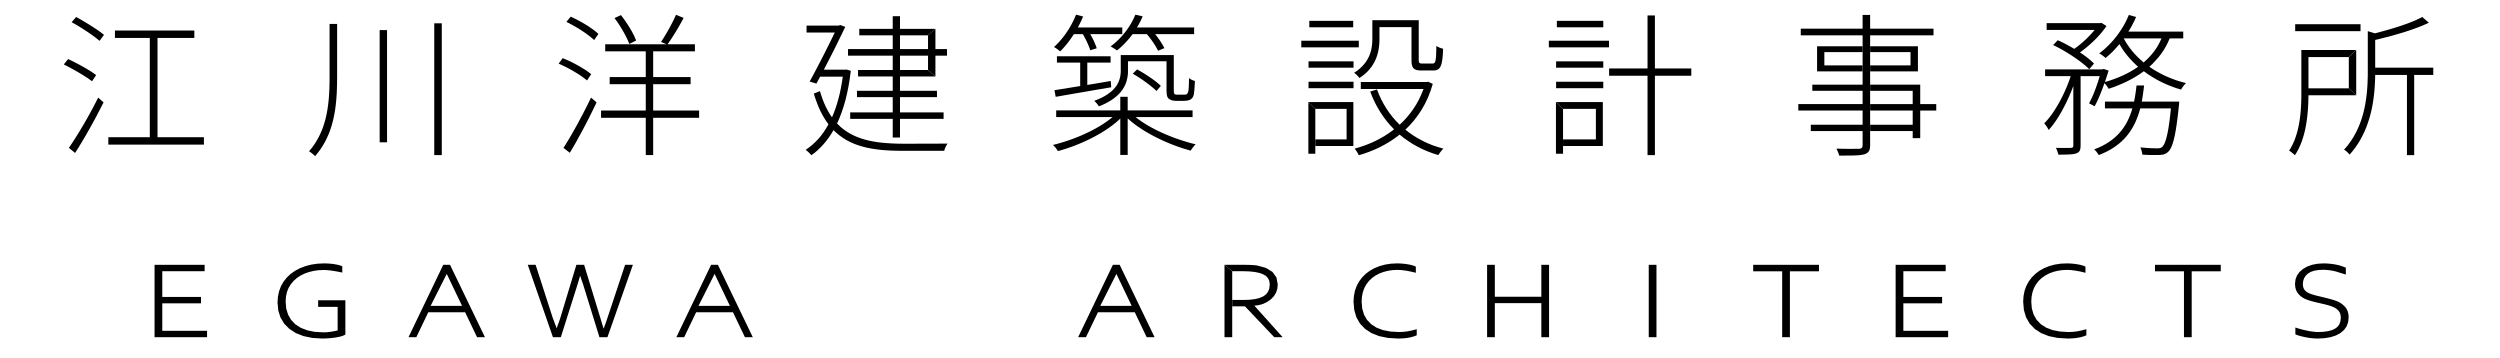 <?xml version="1.0" encoding="UTF-8"?>
<svg xmlns="http://www.w3.org/2000/svg" xmlns:xlink="http://www.w3.org/1999/xlink" width="300px" height="43px" viewBox="0 0 301 43" version="1.1">
  <g id="surface1">
    <path style=" stroke:none;fill-rule:nonzero;fill:rgb(0%,0%,0%);fill-opacity:1;" d="M 76.375 4.301 L 76.285 4.113 L 76.184 3.922 L 76.078 3.723 L 75.965 3.523 L 75.844 3.32 L 75.719 3.117 L 75.59 2.914 L 75.457 2.711 L 75.32 2.508 L 75.18 2.309 L 75.043 2.117 L 74.902 1.93 L 74.762 1.75 L 73.98 2.102 L 74.117 2.285 L 74.254 2.473 L 74.391 2.668 L 74.656 3.074 L 74.785 3.285 L 74.91 3.492 L 75.031 3.703 L 75.148 3.91 L 75.262 4.113 L 75.461 4.512 L 75.551 4.703 L 75.633 4.883 L 75.703 5.055 L 75.766 5.219 L 76.582 4.812 L 76.523 4.648 L 76.453 4.477 L 76.375 4.301 "></path>
    <path style=" stroke:none;fill-rule:nonzero;fill:rgb(0%,0%,0%);fill-opacity:1;" d="M 70.688 4.059 L 70.883 4.203 L 71.066 4.348 L 71.234 4.488 L 71.391 4.625 L 71.531 4.754 L 72.051 4.012 L 71.91 3.887 L 71.754 3.754 L 71.586 3.621 L 71.402 3.48 L 71.207 3.344 L 71.004 3.203 L 70.789 3.062 L 70.57 2.926 L 70.344 2.785 L 70.113 2.652 L 69.879 2.52 L 69.645 2.391 L 69.406 2.27 L 69.172 2.152 L 68.941 2.039 L 68.711 1.934 L 68.191 2.566 L 68.422 2.676 L 68.652 2.797 L 68.887 2.922 L 69.125 3.055 L 69.594 3.328 L 69.824 3.473 L 70.051 3.617 L 70.27 3.766 L 70.484 3.91 L 70.688 4.059 "></path>
    <path style=" stroke:none;fill-rule:nonzero;fill:rgb(0%,0%,0%);fill-opacity:1;" d="M 70.191 9.234 L 70.367 9.367 L 70.531 9.492 L 70.68 9.617 L 71.18 8.855 L 71.031 8.738 L 70.867 8.617 L 70.691 8.492 L 70.504 8.363 L 70.301 8.234 L 70.09 8.105 L 69.871 7.973 L 69.645 7.844 L 69.41 7.715 L 69.176 7.59 L 68.938 7.465 L 68.453 7.23 L 68.215 7.125 L 67.98 7.023 L 67.746 6.926 L 67.262 7.594 L 67.496 7.695 L 67.73 7.805 L 67.969 7.918 L 68.211 8.039 L 68.449 8.164 L 68.688 8.293 L 68.922 8.422 L 69.152 8.559 L 69.379 8.695 L 69.594 8.828 L 69.805 8.965 L 70.004 9.102 L 70.191 9.234 "></path>
    <path style=" stroke:none;fill-rule:nonzero;fill:rgb(0%,0%,0%);fill-opacity:1;" d="M 70.035 15.801 L 70.25 15.402 L 70.461 15 L 70.875 14.195 L 71.078 13.793 L 71.273 13.398 L 71.465 13.008 L 71.652 12.629 L 71.828 12.254 L 71.16 11.68 L 70.969 12.078 L 70.77 12.48 L 70.562 12.891 L 70.352 13.305 L 70.137 13.723 L 69.699 14.543 L 69.48 14.949 L 69.258 15.348 L 69.043 15.734 L 68.828 16.109 L 68.617 16.469 L 68.41 16.816 L 68.211 17.141 L 68.023 17.445 L 67.84 17.73 L 68.602 18.324 L 68.793 18.004 L 68.992 17.672 L 69.195 17.32 L 69.406 16.953 L 69.613 16.578 L 69.824 16.191 L 70.035 15.801 "></path>
    <path style=" stroke:none;fill-rule:nonzero;fill:rgb(0%,0%,0%);fill-opacity:1;" d="M 40.035 14.676 L 40.152 14.188 L 40.254 13.695 L 40.34 13.195 L 40.41 12.691 L 40.465 12.184 L 40.508 11.668 L 40.543 11.152 L 40.562 10.633 L 40.578 10.113 L 40.586 9.586 L 40.59 9.062 L 40.59 2.809 L 39.68 2.809 L 39.68 9.551 L 39.672 10.039 L 39.66 10.527 L 39.637 11.016 L 39.609 11.5 L 39.57 11.98 L 39.516 12.457 L 39.453 12.93 L 39.375 13.398 L 39.281 13.863 L 39.172 14.324 L 39.043 14.777 L 38.898 15.227 L 38.727 15.664 L 38.539 16.098 L 38.324 16.523 L 38.086 16.941 L 37.824 17.352 L 37.531 17.75 L 37.211 18.137 L 37.266 18.176 L 37.324 18.215 L 37.387 18.258 L 37.453 18.309 L 37.523 18.359 L 37.656 18.469 L 37.781 18.578 L 37.84 18.633 L 37.938 18.73 L 38.277 18.316 L 38.586 17.895 L 38.871 17.457 L 39.125 17.016 L 39.352 16.562 L 39.559 16.102 L 39.738 15.637 L 39.895 15.16 L 40.035 14.676 "></path>
    <path style=" stroke:none;fill-rule:nonzero;fill:rgb(0%,0%,0%);fill-opacity:1;" d="M 46.602 17.062 L 46.602 3.551 L 45.711 3.551 L 45.711 17.062 L 46.602 17.062 "></path>
    <path style=" stroke:none;fill-rule:nonzero;fill:rgb(0%,0%,0%);fill-opacity:1;" d="M 53.191 18.602 L 53.191 2.734 L 52.285 2.734 L 52.285 18.602 L 53.191 18.602 "></path>
    <path style=" stroke:none;fill-rule:nonzero;fill:rgb(0%,0%,0%);fill-opacity:1;" d="M 11.984 4.848 L 12.523 4.125 L 12.375 4.008 L 12.215 3.883 L 12.039 3.754 L 11.848 3.621 L 11.648 3.48 L 11.438 3.34 L 11.223 3.199 L 10.996 3.055 L 10.77 2.914 L 10.539 2.77 L 10.07 2.488 L 9.836 2.352 L 9.383 2.094 L 9.164 1.973 L 8.625 2.605 L 8.848 2.727 L 9.074 2.855 L 9.305 2.988 L 9.539 3.129 L 9.773 3.273 L 10.008 3.422 L 10.238 3.57 L 10.465 3.719 L 10.688 3.871 L 10.906 4.02 L 11.113 4.168 L 11.312 4.312 L 11.5 4.453 L 11.676 4.59 L 11.836 4.723 L 11.984 4.848 "></path>
    <path style=" stroke:none;fill-rule:nonzero;fill:rgb(0%,0%,0%);fill-opacity:1;" d="M 11.578 8.969 L 11.43 8.859 L 11.266 8.742 L 11.086 8.621 L 10.895 8.496 L 10.691 8.371 L 10.48 8.242 L 10.262 8.113 L 10.035 7.984 L 9.805 7.855 L 9.57 7.727 L 9.336 7.602 L 8.867 7.359 L 8.641 7.246 L 8.418 7.141 L 8.199 7.039 L 7.68 7.688 L 7.902 7.801 L 8.133 7.918 L 8.363 8.039 L 8.598 8.168 L 8.836 8.297 L 9.074 8.43 L 9.305 8.562 L 9.539 8.699 L 9.766 8.836 L 9.984 8.969 L 10.195 9.102 L 10.398 9.234 L 10.59 9.359 L 10.766 9.484 L 10.93 9.602 L 11.078 9.711 L 11.578 8.969 "></path>
    <path style=" stroke:none;fill-rule:nonzero;fill:rgb(0%,0%,0%);fill-opacity:1;" d="M 18.965 16.449 L 18.965 4.496 L 23.398 4.496 L 23.398 3.605 L 13.84 3.605 L 13.84 4.496 L 18.035 4.496 L 18.035 16.449 L 13.043 16.449 L 13.043 17.34 L 24.551 17.34 L 24.551 16.449 L 18.965 16.449 "></path>
    <path style=" stroke:none;fill-rule:nonzero;fill:rgb(0%,0%,0%);fill-opacity:1;" d="M 10.793 15.41 L 11.238 14.605 L 11.457 14.203 L 11.672 13.801 L 11.879 13.402 L 12.082 13.012 L 12.277 12.629 L 12.469 12.254 L 11.82 11.68 L 11.617 12.078 L 11.41 12.484 L 11.195 12.895 L 10.969 13.309 L 10.742 13.727 L 10.512 14.141 L 10.277 14.551 L 10.043 14.957 L 9.805 15.355 L 9.574 15.742 L 9.344 16.113 L 9.121 16.477 L 8.898 16.82 L 8.688 17.145 L 8.484 17.449 L 8.293 17.73 L 9.035 18.344 L 9.242 18.02 L 9.457 17.684 L 9.672 17.328 L 9.895 16.965 L 10.117 16.586 L 10.344 16.203 L 10.566 15.809 L 10.793 15.41 "></path>
    <path style=" stroke:none;fill-rule:nonzero;fill:rgb(0%,0%,0%);fill-opacity:1;" d="M 100.914 4.922 L 101.07 4.605 L 101.223 4.293 L 101.371 3.992 L 101.508 3.703 L 101.641 3.426 L 101.77 3.16 L 101.156 2.938 L 100.988 3.012 L 97.109 3.012 L 97.109 3.848 L 100.504 3.848 L 100.355 4.16 L 100.191 4.492 L 100.023 4.836 L 99.844 5.195 L 99.66 5.566 L 99.469 5.945 L 99.277 6.332 L 99.078 6.723 L 98.875 7.117 L 98.469 7.898 L 98.266 8.285 L 98.066 8.668 L 97.867 9.039 L 97.672 9.398 L 97.48 9.75 L 98.297 9.992 L 98.742 9.156 L 101.473 9.156 L 101.363 9.867 L 101.242 10.547 L 101.102 11.203 L 100.945 11.828 L 100.773 12.426 L 100.59 12.996 L 100.387 13.539 L 100.172 14.055 L 99.953 13.734 L 99.746 13.395 L 99.551 13.031 L 99.363 12.652 L 99.188 12.25 L 99.023 11.824 L 98.867 11.375 L 98.723 10.898 L 97.98 11.195 L 98.16 11.758 L 98.352 12.289 L 98.551 12.793 L 98.766 13.266 L 98.992 13.711 L 99.23 14.129 L 99.48 14.523 L 99.746 14.891 L 99.465 15.383 L 99.164 15.844 L 98.848 16.27 L 98.512 16.668 L 98.156 17.035 L 97.789 17.375 L 97.402 17.688 L 96.996 17.973 L 97.051 18.008 L 97.109 18.051 L 97.168 18.102 L 97.234 18.152 L 97.297 18.211 L 97.363 18.27 L 97.484 18.391 L 97.543 18.453 L 97.598 18.512 L 97.645 18.57 L 97.684 18.621 L 98.062 18.34 L 98.43 18.027 L 98.781 17.688 L 99.125 17.324 L 99.453 16.934 L 99.77 16.516 L 100.07 16.07 L 100.355 15.598 L 100.73 15.949 L 101.125 16.273 L 101.539 16.562 L 101.969 16.824 L 102.418 17.051 L 102.887 17.258 L 103.375 17.434 L 103.879 17.586 L 104.402 17.715 L 104.945 17.82 L 105.508 17.906 L 106.09 17.977 L 106.688 18.023 L 107.309 18.059 L 107.945 18.078 L 108.598 18.086 L 113.684 18.086 L 113.699 18.02 L 113.723 17.949 L 113.746 17.875 L 113.777 17.797 L 113.809 17.715 L 113.848 17.633 L 113.883 17.555 L 113.926 17.473 L 113.965 17.398 L 114.008 17.328 L 114.051 17.266 L 114.094 17.211 L 113.996 17.215 L 113.734 17.215 L 113.574 17.219 L 113.195 17.219 L 112.988 17.223 L 112.527 17.223 L 112.289 17.227 L 110.512 17.227 L 110.27 17.23 L 108.617 17.23 L 108.004 17.223 L 107.402 17.199 L 106.816 17.164 L 106.25 17.117 L 105.699 17.051 L 105.164 16.965 L 104.645 16.863 L 104.145 16.738 L 103.66 16.59 L 103.195 16.418 L 102.746 16.223 L 102.316 15.996 L 101.906 15.746 L 101.512 15.461 L 101.137 15.145 L 100.785 14.797 L 101.066 14.156 L 101.328 13.473 L 101.57 12.75 L 101.793 11.98 L 101.988 11.164 L 102.164 10.305 L 102.312 9.402 L 102.438 8.449 L 101.918 8.301 L 101.75 8.32 L 99.188 8.32 L 99.367 7.98 L 99.543 7.637 L 99.723 7.293 L 99.898 6.949 L 100.074 6.602 L 100.25 6.258 L 100.422 5.918 L 100.59 5.582 L 100.754 5.25 L 100.914 4.922 "></path>
    <path style=" stroke:none;fill-rule:nonzero;fill:rgb(0%,0%,0%);fill-opacity:1;" d="M 255.051 17.285 L 255.422 16.969 L 255.762 16.637 L 256.074 16.285 L 256.355 15.922 L 256.613 15.539 L 256.844 15.145 L 257.055 14.738 L 257.238 14.316 L 257.406 13.883 L 257.555 13.438 L 257.684 12.98 L 261.379 12.98 L 261.32 13.523 L 261.266 14.027 L 261.207 14.492 L 261.148 14.914 L 261.09 15.305 L 261.027 15.66 L 260.965 15.984 L 260.898 16.27 L 260.836 16.531 L 260.77 16.762 L 260.699 16.961 L 260.633 17.137 L 260.562 17.285 L 260.488 17.414 L 260.414 17.52 L 260.34 17.602 L 260.277 17.656 L 260.211 17.699 L 260.141 17.734 L 260.07 17.754 L 259.992 17.77 L 259.902 17.781 L 259.801 17.785 L 259.5 17.785 L 259.379 17.781 L 259.238 17.777 L 259.082 17.773 L 258.914 17.766 L 258.73 17.754 L 258.539 17.746 L 258.34 17.73 L 258.133 17.715 L 257.922 17.695 L 257.703 17.676 L 257.73 17.738 L 257.758 17.805 L 257.781 17.875 L 257.809 17.949 L 257.832 18.027 L 257.852 18.105 L 257.871 18.18 L 257.891 18.258 L 257.906 18.336 L 257.922 18.41 L 257.934 18.48 L 257.945 18.547 L 258.359 18.57 L 258.562 18.578 L 258.758 18.586 L 258.953 18.59 L 259.137 18.594 L 259.629 18.594 L 259.77 18.59 L 259.895 18.59 L 260.004 18.582 L 260.121 18.578 L 260.23 18.566 L 260.332 18.555 L 260.426 18.535 L 260.516 18.516 L 260.602 18.484 L 260.684 18.453 L 260.766 18.414 L 260.84 18.371 L 260.914 18.316 L 260.988 18.258 L 261.062 18.195 L 261.16 18.082 L 261.258 17.949 L 261.348 17.793 L 261.438 17.609 L 261.523 17.398 L 261.605 17.156 L 261.688 16.879 L 261.766 16.574 L 261.844 16.23 L 261.918 15.844 L 261.992 15.422 L 262.062 14.957 L 262.133 14.445 L 262.203 13.891 L 262.273 13.281 L 262.344 12.629 L 262.352 12.535 L 262.359 12.434 L 262.367 12.383 L 262.367 12.332 L 262.375 12.246 L 262.379 12.211 L 262.379 12.164 L 257.871 12.164 L 257.949 11.688 L 258.023 11.203 L 258.09 10.711 L 258.148 10.215 L 257.238 10.215 L 257.211 10.465 L 257.148 10.957 L 257.113 11.203 L 257.035 11.688 L 256.941 12.164 L 253.434 12.164 L 253.434 12.98 L 256.738 12.98 L 256.617 13.375 L 256.477 13.762 L 256.32 14.141 L 256.148 14.508 L 255.953 14.867 L 255.738 15.211 L 255.5 15.543 L 255.238 15.867 L 254.949 16.176 L 254.637 16.469 L 254.297 16.75 L 253.926 17.016 L 253.527 17.266 L 253.098 17.5 L 252.633 17.715 L 252.137 17.914 L 252.188 17.957 L 252.238 18.004 L 252.293 18.059 L 252.348 18.117 L 252.398 18.18 L 252.449 18.246 L 252.496 18.309 L 252.543 18.375 L 252.586 18.438 L 252.625 18.496 L 252.66 18.551 L 252.691 18.602 L 253.234 18.375 L 253.742 18.133 L 254.215 17.867 L 254.648 17.586 L 255.051 17.285 "></path>
    <path style=" stroke:none;fill-rule:nonzero;fill:rgb(0%,0%,0%);fill-opacity:1;" d="M 251.543 8.266 L 252.117 7.578 L 251.953 7.422 L 251.777 7.258 L 251.586 7.094 L 251.375 6.922 L 251.156 6.75 L 250.926 6.582 L 250.68 6.41 L 250.43 6.242 L 250.719 6.027 L 251.008 5.801 L 251.301 5.562 L 251.594 5.312 L 251.883 5.047 L 252.164 4.781 L 252.438 4.504 L 252.703 4.219 L 252.957 3.934 L 253.191 3.645 L 253.414 3.359 L 253.621 3.07 L 253.027 2.68 L 252.859 2.715 L 246.418 2.715 L 246.418 3.535 L 252.191 3.535 L 252.023 3.734 L 251.844 3.938 L 251.656 4.141 L 251.461 4.344 L 251.258 4.543 L 251.051 4.742 L 250.836 4.938 L 250.621 5.129 L 250.398 5.312 L 250.18 5.488 L 249.961 5.656 L 249.738 5.812 L 249.496 5.668 L 248.996 5.387 L 248.496 5.121 L 248.246 5 L 248 4.883 L 247.754 4.773 L 247.195 5.352 L 247.5 5.5 L 247.805 5.656 L 248.113 5.82 L 248.422 5.996 L 248.73 6.176 L 249.035 6.363 L 249.332 6.551 L 249.625 6.746 L 249.914 6.941 L 250.188 7.137 L 250.453 7.328 L 250.703 7.523 L 250.941 7.715 L 251.16 7.902 L 251.359 8.086 L 251.543 8.266 "></path>
    <path style=" stroke:none;fill-rule:nonzero;fill:rgb(0%,0%,0%);fill-opacity:1;" d="M 259.168 7.609 L 258.434 7.141 L 258.094 7.449 L 257.727 7.129 L 257.379 6.797 L 257.047 6.453 L 256.734 6.098 L 256.445 5.73 L 256.176 5.348 L 255.926 4.957 L 255.699 4.551 L 260.246 4.551 L 260.051 4.973 L 259.836 5.379 L 259.598 5.766 L 259.336 6.133 L 259.055 6.484 L 258.754 6.82 L 258.434 7.141 L 259.168 7.609 L 259.871 6.84 L 260.191 6.426 L 260.488 5.992 L 260.762 5.535 L 261.008 5.055 L 261.23 4.551 L 262.863 4.551 L 262.863 3.734 L 256.254 3.734 L 256.387 3.523 L 256.512 3.312 L 256.637 3.094 L 256.754 2.875 L 256.98 2.43 L 257.082 2.203 L 257.184 1.973 L 256.312 1.734 L 256.113 2.188 L 255.895 2.637 L 255.652 3.074 L 255.387 3.504 L 255.105 3.918 L 254.809 4.32 L 254.496 4.707 L 254.168 5.074 L 253.824 5.426 L 253.477 5.758 L 253.117 6.066 L 252.746 6.352 L 252.812 6.387 L 252.945 6.473 L 253.02 6.52 L 253.094 6.574 L 253.164 6.625 L 253.23 6.676 L 253.301 6.727 L 253.363 6.777 L 253.418 6.824 L 253.465 6.867 L 253.508 6.91 L 253.938 6.543 L 254.359 6.145 L 254.773 5.707 L 255.18 5.238 L 255.406 5.617 L 255.648 5.984 L 255.906 6.34 L 256.184 6.688 L 256.477 7.023 L 256.777 7.348 L 257.098 7.664 L 257.426 7.969 L 256.988 8.258 L 256.535 8.531 L 256.062 8.785 L 255.57 9.027 L 255.059 9.246 L 254.531 9.449 L 253.992 9.637 L 253.434 9.805 L 253.879 8.43 L 253.285 8.227 L 253.137 8.281 L 246.23 8.281 L 246.23 9.098 L 249.312 9.098 L 249.176 9.508 L 249.023 9.914 L 248.863 10.32 L 248.688 10.727 L 248.508 11.129 L 248.316 11.527 L 248.117 11.914 L 247.91 12.297 L 247.699 12.664 L 247.484 13.02 L 247.262 13.359 L 247.039 13.688 L 246.809 13.992 L 246.582 14.277 L 246.352 14.539 L 246.121 14.781 L 246.168 14.832 L 246.219 14.887 L 246.266 14.949 L 246.316 15.016 L 246.418 15.156 L 246.512 15.305 L 246.555 15.379 L 246.594 15.449 L 246.629 15.516 L 246.66 15.578 L 246.863 15.348 L 247.07 15.098 L 247.273 14.828 L 247.477 14.543 L 247.68 14.238 L 247.879 13.926 L 248.074 13.594 L 248.27 13.254 L 248.457 12.902 L 248.645 12.543 L 248.824 12.176 L 248.996 11.805 L 249.168 11.426 L 249.328 11.051 L 249.48 10.668 L 249.629 10.289 L 249.629 17.453 L 249.625 17.52 L 249.613 17.578 L 249.594 17.625 L 249.566 17.66 L 249.527 17.688 L 249.48 17.707 L 249.422 17.723 L 249.352 17.73 L 249.285 17.734 L 249.199 17.738 L 249.094 17.738 L 248.973 17.742 L 248.34 17.742 L 248.152 17.738 L 247.953 17.738 L 247.746 17.734 L 247.531 17.73 L 247.562 17.793 L 247.625 17.926 L 247.68 18.074 L 247.707 18.145 L 247.73 18.219 L 247.777 18.359 L 247.797 18.426 L 247.812 18.488 L 247.828 18.547 L 248.223 18.547 L 248.582 18.543 L 248.902 18.535 L 249.184 18.52 L 249.43 18.504 L 249.645 18.477 L 249.828 18.441 L 249.98 18.398 L 250.121 18.336 L 250.234 18.262 L 250.328 18.176 L 250.395 18.07 L 250.445 17.949 L 250.477 17.805 L 250.496 17.641 L 250.504 17.453 L 250.504 9.098 L 252.805 9.098 L 252.625 9.691 L 252.527 9.984 L 252.426 10.281 L 252.32 10.574 L 252.211 10.859 L 252.102 11.137 L 251.988 11.41 L 251.871 11.672 L 251.754 11.918 L 251.641 12.148 L 251.523 12.367 L 252.191 12.719 L 252.293 12.531 L 252.395 12.336 L 252.496 12.125 L 252.598 11.906 L 252.699 11.68 L 252.801 11.445 L 252.898 11.207 L 253.094 10.707 L 253.191 10.453 L 253.285 10.195 L 253.379 9.934 L 253.449 10.016 L 253.523 10.102 L 253.594 10.191 L 253.664 10.285 L 253.73 10.379 L 253.789 10.465 L 253.84 10.547 L 253.879 10.621 L 254.465 10.418 L 255.035 10.199 L 255.59 9.965 L 256.129 9.711 L 256.652 9.438 L 257.156 9.148 L 257.645 8.836 L 258.113 8.504 L 258.617 8.863 L 259.137 9.199 L 259.676 9.516 L 260.23 9.805 L 260.805 10.07 L 261.391 10.312 L 261.988 10.527 L 262.602 10.715 L 262.641 10.648 L 262.68 10.578 L 262.723 10.512 L 262.77 10.438 L 262.871 10.297 L 262.926 10.23 L 262.98 10.16 L 263.035 10.098 L 263.09 10.039 L 263.195 9.934 L 262.594 9.773 L 262.008 9.59 L 261.43 9.375 L 260.863 9.141 L 260.312 8.879 L 259.785 8.594 L 259.273 8.293 L 258.781 7.969 L 259.168 7.609 "></path>
    <path style=" stroke:none;fill-rule:nonzero;fill:rgb(0%,0%,0%);fill-opacity:1;" d="M 169.234 40.637 L 169.523 40.598 L 169.805 40.543 L 170.07 40.477 L 170.328 40.395 L 170.574 40.301 L 170.574 39.562 L 170.016 39.711 L 169.477 39.82 L 168.945 39.883 L 168.43 39.906 L 167.398 39.844 L 166.496 39.668 L 165.727 39.375 L 165.09 38.961 L 164.586 38.438 L 164.227 37.812 L 164.012 37.086 L 163.941 36.254 L 163.977 35.656 L 164.086 35.109 L 164.266 34.605 L 164.516 34.152 L 164.828 33.75 L 165.195 33.398 L 165.609 33.102 L 166.074 32.859 L 166.582 32.668 L 167.113 32.531 L 167.68 32.449 L 168.27 32.422 L 168.734 32.445 L 169.258 32.512 L 169.832 32.617 L 170.465 32.77 L 170.465 32.027 L 170.266 31.941 L 170.035 31.867 L 169.77 31.801 L 169.469 31.746 L 169.152 31.699 L 168.84 31.668 L 168.523 31.648 L 168.211 31.641 L 167.465 31.676 L 166.762 31.785 L 166.102 31.965 L 165.48 32.215 L 164.918 32.531 L 164.422 32.906 L 163.992 33.34 L 163.625 33.832 L 163.336 34.371 L 163.129 34.957 L 163.008 35.578 L 162.965 36.242 L 163.051 37.25 L 163.312 38.133 L 163.75 38.895 L 164.359 39.531 L 165.133 40.035 L 166.051 40.398 L 167.117 40.613 L 168.332 40.688 L 168.641 40.68 L 168.941 40.664 L 169.234 40.637 "></path>
    <path style=" stroke:none;fill-rule:nonzero;fill:rgb(0%,0%,0%);fill-opacity:1;" d="M 185.578 36.426 L 185.578 40.527 L 186.508 40.527 L 186.508 31.812 L 185.578 31.812 L 185.578 35.656 L 179.977 35.656 L 179.977 31.812 L 179.047 31.812 L 179.047 40.527 L 179.977 40.527 L 179.977 36.426 L 185.578 36.426 "></path>
    <path style=" stroke:none;fill-rule:nonzero;fill:rgb(0%,0%,0%);fill-opacity:1;" d="M 199.438 40.527 L 199.438 31.812 L 198.508 31.812 L 198.508 40.527 L 199.438 40.527 "></path>
    <path style=" stroke:none;fill-rule:nonzero;fill:rgb(0%,0%,0%);fill-opacity:1;" d="M 215.504 40.527 L 215.504 32.594 L 219.004 32.594 L 219.004 31.812 L 211.086 31.812 L 211.086 32.594 L 214.574 32.594 L 214.574 40.527 L 215.504 40.527 "></path>
    <path style=" stroke:none;fill-rule:nonzero;fill:rgb(0%,0%,0%);fill-opacity:1;" d="M 234.555 40.527 L 234.555 39.758 L 229.164 39.758 L 229.164 36.449 L 233.828 36.449 L 233.828 35.68 L 229.164 35.68 L 229.164 32.582 L 234.262 32.582 L 234.262 31.812 L 228.234 31.812 L 228.234 40.527 L 234.555 40.527 "></path>
    <path style=" stroke:none;fill-rule:nonzero;fill:rgb(0%,0%,0%);fill-opacity:1;" d="M 247.742 40.613 L 248.957 40.688 L 249.266 40.68 L 249.566 40.664 L 249.859 40.637 L 250.148 40.598 L 250.43 40.543 L 250.695 40.477 L 250.953 40.395 L 251.199 40.301 L 251.199 39.562 L 250.641 39.711 L 250.102 39.82 L 249.57 39.883 L 249.055 39.906 L 248.023 39.844 L 247.121 39.668 L 246.352 39.375 L 245.715 38.961 L 245.211 38.438 L 244.852 37.812 L 244.637 37.086 L 244.566 36.254 L 244.602 35.656 L 244.711 35.109 L 244.891 34.605 L 245.141 34.152 L 245.453 33.75 L 245.82 33.398 L 246.234 33.102 L 246.699 32.859 L 247.207 32.668 L 247.738 32.531 L 248.305 32.449 L 248.895 32.422 L 249.359 32.445 L 249.883 32.512 L 250.457 32.617 L 251.09 32.77 L 251.09 32.027 L 250.891 31.941 L 250.66 31.867 L 250.395 31.801 L 250.094 31.746 L 249.777 31.699 L 249.465 31.668 L 249.148 31.648 L 248.836 31.641 L 248.09 31.676 L 247.387 31.785 L 246.727 31.965 L 246.105 32.215 L 245.543 32.531 L 245.047 32.906 L 244.617 33.34 L 244.25 33.832 L 243.961 34.371 L 243.754 34.957 L 243.633 35.578 L 243.59 36.242 L 243.676 37.25 L 243.938 38.133 L 244.375 38.895 L 244.984 39.531 L 245.758 40.035 L 246.676 40.398 L 247.742 40.613 "></path>
    <path style=" stroke:none;fill-rule:nonzero;fill:rgb(0%,0%,0%);fill-opacity:1;" d="M 262.949 40.527 L 263.879 40.527 L 263.879 32.594 L 267.379 32.594 L 267.379 31.812 L 259.461 31.812 L 259.461 32.594 L 262.949 32.594 L 262.949 40.527 "></path>
    <path style=" stroke:none;fill-rule:nonzero;fill:rgb(0%,0%,0%);fill-opacity:1;" d="M 282.227 39.652 L 282.531 39.219 L 282.715 38.715 L 282.777 38.145 L 282.75 37.754 L 282.66 37.402 L 282.516 37.098 L 282.312 36.832 L 282.074 36.609 L 281.812 36.418 L 281.535 36.262 L 281.242 36.141 L 280.91 36.031 L 280.523 35.922 L 280.078 35.805 L 279.582 35.684 L 279.148 35.582 L 278.777 35.488 L 278.465 35.398 L 278.211 35.316 L 277.996 35.23 L 277.812 35.129 L 277.648 35.016 L 277.512 34.887 L 277.402 34.734 L 277.328 34.559 L 277.281 34.359 L 277.266 34.129 L 277.301 33.762 L 277.41 33.43 L 277.598 33.137 L 277.852 32.883 L 278.191 32.676 L 278.609 32.527 L 279.113 32.441 L 279.703 32.41 L 279.961 32.418 L 280.215 32.438 L 280.457 32.461 L 280.695 32.5 L 280.918 32.543 L 281.125 32.586 L 281.312 32.637 L 281.484 32.691 L 281.668 32.75 L 281.887 32.816 L 282.145 32.895 L 282.438 32.98 L 282.438 32.152 L 282.246 32.078 L 282.055 32.008 L 281.863 31.941 L 281.668 31.879 L 281.195 31.773 L 280.719 31.703 L 280.238 31.656 L 279.75 31.641 L 279.027 31.684 L 278.371 31.809 L 277.789 32.02 L 277.277 32.312 L 276.859 32.676 L 276.559 33.094 L 276.379 33.57 L 276.32 34.105 L 276.348 34.477 L 276.43 34.812 L 276.566 35.105 L 276.758 35.355 L 276.988 35.574 L 277.238 35.758 L 277.516 35.91 L 277.812 36.031 L 278.141 36.137 L 278.516 36.242 L 278.93 36.344 L 279.387 36.449 L 279.918 36.574 L 280.355 36.691 L 280.699 36.801 L 280.953 36.902 L 281.152 37.008 L 281.324 37.125 L 281.473 37.254 L 281.602 37.402 L 281.703 37.562 L 281.773 37.746 L 281.816 37.949 L 281.832 38.172 L 281.789 38.605 L 281.656 38.977 L 281.438 39.277 L 281.129 39.508 L 280.738 39.684 L 280.27 39.805 L 279.723 39.879 L 279.098 39.906 L 278.809 39.895 L 278.484 39.859 L 278.125 39.809 L 277.73 39.73 L 277.34 39.645 L 276.98 39.551 L 276.656 39.457 L 276.363 39.359 L 276.363 40.184 L 276.586 40.273 L 276.852 40.359 L 277.172 40.441 L 277.539 40.523 L 277.93 40.594 L 278.312 40.645 L 278.688 40.676 L 279.055 40.688 L 279.887 40.645 L 280.621 40.52 L 281.258 40.312 L 281.797 40.02 L 282.227 39.652 "></path>
    <path style=" stroke:none;fill-rule:nonzero;fill:rgb(0%,0%,0%);fill-opacity:1;" d="M 135.125 3.234 L 129.777 3.234 L 129.863 3.074 L 129.945 2.91 L 130.027 2.75 L 130.105 2.582 L 130.188 2.418 L 130.262 2.25 L 130.336 2.086 L 130.41 1.918 L 129.555 1.695 L 129.402 2.062 L 129.234 2.426 L 129.051 2.781 L 128.855 3.137 L 128.645 3.488 L 128.422 3.824 L 128.191 4.152 L 127.949 4.469 L 127.695 4.773 L 127.438 5.062 L 127.172 5.336 L 126.902 5.594 L 126.961 5.625 L 127.023 5.66 L 127.09 5.703 L 127.16 5.746 L 127.23 5.797 L 127.301 5.844 L 127.434 5.945 L 127.496 5.992 L 127.551 6.035 L 127.602 6.074 L 127.645 6.113 L 127.859 5.895 L 128.074 5.664 L 128.285 5.422 L 128.496 5.164 L 128.703 4.895 L 128.906 4.617 L 129.102 4.328 L 129.297 4.035 L 130.371 4.035 L 130.465 4.195 L 130.555 4.359 L 130.648 4.531 L 130.734 4.703 L 130.82 4.879 L 130.902 5.051 L 130.977 5.219 L 131.047 5.387 L 131.113 5.547 L 131.172 5.699 L 131.223 5.848 L 131.262 5.98 L 132.043 5.742 L 132.008 5.625 L 131.965 5.5 L 131.914 5.367 L 131.855 5.227 L 131.797 5.082 L 131.73 4.938 L 131.66 4.785 L 131.586 4.633 L 131.43 4.328 L 131.348 4.18 L 131.262 4.035 L 135.125 4.035 L 135.125 3.234 "></path>
    <path style=" stroke:none;fill-rule:nonzero;fill:rgb(0%,0%,0%);fill-opacity:1;" d="M 136.887 3.234 L 136.984 3.074 L 137.078 2.91 L 137.258 2.582 L 137.344 2.414 L 137.426 2.242 L 137.574 1.898 L 136.699 1.695 L 136.535 2.07 L 136.355 2.434 L 136.152 2.797 L 135.934 3.148 L 135.699 3.492 L 135.449 3.82 L 135.188 4.141 L 134.914 4.449 L 134.625 4.742 L 134.332 5.016 L 134.027 5.277 L 133.715 5.52 L 133.773 5.551 L 133.836 5.586 L 133.906 5.625 L 133.977 5.668 L 134.051 5.715 L 134.125 5.758 L 134.266 5.852 L 134.332 5.895 L 134.395 5.934 L 134.445 5.969 L 134.492 6 L 134.738 5.797 L 134.98 5.582 L 135.219 5.355 L 135.457 5.113 L 135.691 4.859 L 135.922 4.598 L 136.148 4.32 L 136.367 4.035 L 138.074 4.035 L 138.215 4.199 L 138.352 4.367 L 138.617 4.719 L 138.742 4.895 L 138.863 5.07 L 138.977 5.242 L 139.086 5.414 L 139.188 5.582 L 139.277 5.742 L 139.359 5.895 L 139.43 6.039 L 140.191 5.723 L 140.129 5.602 L 140.062 5.477 L 139.988 5.344 L 139.906 5.207 L 139.816 5.062 L 139.723 4.918 L 139.625 4.773 L 139.523 4.625 L 139.414 4.473 L 139.305 4.324 L 139.078 4.035 L 143.773 4.035 L 143.773 3.234 L 136.887 3.234 "></path>
    <path style=" stroke:none;fill-rule:nonzero;fill:rgb(0%,0%,0%);fill-opacity:1;" d="M 135.809 8.449 L 135.809 7.301 L 140.449 7.301 L 140.449 10.695 L 140.453 10.891 L 140.461 11.062 L 140.473 11.211 L 140.488 11.336 L 140.508 11.445 L 140.535 11.539 L 140.566 11.617 L 140.605 11.688 L 140.652 11.746 L 140.703 11.801 L 140.766 11.848 L 140.855 11.902 L 140.953 11.953 L 141.055 11.992 L 141.168 12.02 L 141.281 12.043 L 141.398 12.059 L 141.52 12.066 L 141.637 12.07 L 142.473 12.07 L 142.582 12.066 L 142.688 12.062 L 142.793 12.055 L 142.898 12.043 L 142.996 12.027 L 143.086 12.008 L 143.164 11.984 L 143.234 11.957 L 143.316 11.918 L 143.391 11.871 L 143.461 11.816 L 143.523 11.75 L 143.578 11.68 L 143.625 11.602 L 143.668 11.516 L 143.699 11.422 L 143.742 11.25 L 143.758 11.137 L 143.773 11.008 L 143.789 10.867 L 143.805 10.715 L 143.816 10.555 L 143.828 10.383 L 143.836 10.207 L 143.848 10.031 L 143.855 9.855 L 143.867 9.676 L 143.773 9.652 L 143.68 9.621 L 143.586 9.582 L 143.492 9.539 L 143.402 9.492 L 143.316 9.441 L 143.234 9.383 L 143.16 9.324 L 143.152 9.594 L 143.148 9.844 L 143.141 10.07 L 143.133 10.281 L 143.121 10.465 L 143.113 10.625 L 143.102 10.758 L 143.086 10.863 L 143.066 10.938 L 143.043 11.004 L 143.02 11.066 L 142.996 11.125 L 142.969 11.172 L 142.938 11.215 L 142.902 11.246 L 142.863 11.273 L 142.828 11.289 L 142.785 11.305 L 142.734 11.312 L 142.676 11.32 L 142.613 11.324 L 142.547 11.328 L 141.727 11.328 L 141.672 11.324 L 141.621 11.32 L 141.574 11.312 L 141.496 11.297 L 141.434 11.273 L 141.402 11.238 L 141.379 11.188 L 141.359 11.125 L 141.344 11.051 L 141.332 10.965 L 141.328 10.863 L 141.324 10.75 L 141.324 6.559 L 134.938 6.559 L 134.938 8.414 L 134.934 8.656 L 134.91 8.902 L 134.871 9.148 L 134.812 9.395 L 134.734 9.641 L 134.633 9.883 L 134.43 10.254 L 134.152 10.594 L 133.93 10.824 L 133.668 11.047 L 133.371 11.266 L 133.031 11.48 L 132.648 11.684 L 132.219 11.879 L 131.746 12.07 L 131.789 12.105 L 131.941 12.258 L 132.051 12.383 L 132.102 12.445 L 132.152 12.512 L 132.199 12.574 L 132.238 12.633 L 132.273 12.688 L 132.301 12.738 L 132.812 12.523 L 133.273 12.297 L 133.688 12.059 L 134.055 11.812 L 134.383 11.555 L 134.668 11.293 L 134.918 11.023 L 135.129 10.746 L 135.305 10.465 L 135.453 10.184 L 135.574 9.895 L 135.664 9.605 L 135.73 9.316 L 135.777 9.027 L 135.805 8.738 L 135.809 8.449 "></path>
    <path style=" stroke:none;fill-rule:nonzero;fill:rgb(0%,0%,0%);fill-opacity:1;" d="M 138.98 10.641 L 139.117 10.762 L 139.242 10.883 L 139.762 10.27 L 139.645 10.156 L 139.512 10.035 L 139.367 9.914 L 139.211 9.785 L 139.043 9.656 L 138.867 9.527 L 138.684 9.395 L 138.492 9.262 L 138.297 9.129 L 138.102 9 L 137.902 8.871 L 137.496 8.621 L 137.297 8.504 L 137.098 8.391 L 136.906 8.281 L 136.387 8.801 L 136.578 8.914 L 136.773 9.031 L 136.973 9.156 L 137.172 9.285 L 137.375 9.418 L 137.57 9.551 L 137.766 9.688 L 137.961 9.828 L 138.148 9.969 L 138.332 10.105 L 138.676 10.379 L 138.832 10.512 L 138.98 10.641 "></path>
    <path style=" stroke:none;fill-rule:nonzero;fill:rgb(0%,0%,0%);fill-opacity:1;" d="M 130.055 10.289 L 126.957 10.789 L 127.105 11.586 L 127.449 11.527 L 127.809 11.465 L 128.184 11.398 L 128.57 11.332 L 128.969 11.262 L 129.375 11.191 L 129.789 11.121 L 130.215 11.047 L 130.648 10.973 L 131.086 10.898 L 131.531 10.82 L 131.98 10.742 L 132.43 10.668 L 133.336 10.512 L 133.789 10.438 L 133.734 9.676 L 130.91 10.156 L 130.91 7.465 L 133.715 7.465 L 133.715 6.703 L 127.254 6.703 L 127.254 7.465 L 130.055 7.465 L 130.055 10.289 "></path>
    <path style=" stroke:none;fill-rule:nonzero;fill:rgb(0%,0%,0%);fill-opacity:1;" d="M 135.773 11.586 L 134.883 11.586 L 134.883 13.219 L 127.164 13.219 L 127.164 14.02 L 133.957 14.02 L 133.613 14.293 L 133.25 14.562 L 132.859 14.828 L 132.449 15.086 L 132.02 15.336 L 131.578 15.578 L 131.121 15.809 L 130.648 16.031 L 130.168 16.246 L 129.688 16.445 L 129.199 16.633 L 128.707 16.812 L 128.215 16.973 L 127.73 17.125 L 127.25 17.258 L 126.773 17.379 L 126.824 17.422 L 126.879 17.473 L 126.988 17.59 L 127.043 17.656 L 127.098 17.719 L 127.148 17.789 L 127.199 17.855 L 127.246 17.926 L 127.293 17.992 L 127.332 18.059 L 127.367 18.121 L 127.762 18.012 L 128.16 17.891 L 128.562 17.758 L 128.973 17.617 L 129.383 17.465 L 129.797 17.301 L 130.207 17.129 L 130.617 16.945 L 131.023 16.758 L 131.426 16.559 L 131.82 16.352 L 132.207 16.137 L 132.59 15.918 L 132.957 15.688 L 133.312 15.453 L 133.66 15.215 L 133.992 14.969 L 134.305 14.719 L 134.602 14.465 L 134.883 14.203 L 134.883 18.582 L 135.773 18.582 L 135.773 14.184 L 136.059 14.438 L 136.363 14.691 L 136.684 14.938 L 137.02 15.18 L 137.371 15.414 L 137.73 15.645 L 138.105 15.871 L 138.492 16.09 L 138.883 16.301 L 139.281 16.508 L 139.688 16.703 L 140.098 16.895 L 140.512 17.074 L 140.926 17.246 L 141.34 17.406 L 141.754 17.562 L 142.164 17.703 L 142.57 17.836 L 142.969 17.953 L 143.363 18.062 L 143.398 18 L 143.484 17.867 L 143.586 17.727 L 143.695 17.586 L 143.75 17.52 L 143.805 17.457 L 143.859 17.402 L 143.91 17.348 L 143.957 17.305 L 143.48 17.184 L 143 17.051 L 142.512 16.902 L 142.02 16.742 L 141.523 16.57 L 141.031 16.383 L 140.543 16.188 L 140.059 15.98 L 139.586 15.762 L 139.125 15.535 L 138.676 15.301 L 138.242 15.059 L 137.828 14.809 L 137.434 14.551 L 137.066 14.289 L 136.719 14.02 L 143.586 14.02 L 143.586 13.219 L 135.773 13.219 L 135.773 11.586 "></path>
    <path style=" stroke:none;fill-rule:nonzero;fill:rgb(0%,0%,0%);fill-opacity:1;" d="M 24.93 40.527 L 24.93 39.758 L 19.539 39.758 L 19.539 36.449 L 24.203 36.449 L 24.203 35.68 L 19.539 35.68 L 19.539 32.582 L 24.637 32.582 L 24.637 31.812 L 18.609 31.812 L 18.609 40.527 L 24.93 40.527 "></path>
    <path style=" stroke:none;fill-rule:nonzero;fill:rgb(0%,0%,0%);fill-opacity:1;" d="M 41.582 40.207 L 41.582 36.078 L 38.305 36.078 L 38.305 36.875 L 40.652 36.875 L 40.652 39.711 L 40.199 39.812 L 39.762 39.883 L 39.336 39.93 L 38.922 39.941 L 37.895 39.883 L 36.988 39.699 L 36.215 39.398 L 35.562 38.977 L 35.051 38.445 L 34.684 37.812 L 34.461 37.082 L 34.391 36.254 L 34.43 35.652 L 34.547 35.102 L 34.742 34.598 L 35.02 34.145 L 35.359 33.742 L 35.75 33.395 L 36.191 33.102 L 36.688 32.859 L 37.219 32.676 L 37.77 32.543 L 38.344 32.461 L 38.938 32.438 L 39.199 32.441 L 39.469 32.461 L 39.754 32.488 L 40.051 32.531 L 40.352 32.578 L 40.645 32.629 L 40.93 32.688 L 41.211 32.746 L 41.211 31.988 L 41.023 31.914 L 40.809 31.848 L 40.562 31.789 L 40.285 31.738 L 39.988 31.695 L 39.68 31.668 L 39.359 31.648 L 39.027 31.641 L 38.246 31.676 L 37.504 31.781 L 36.805 31.961 L 36.145 32.207 L 35.543 32.52 L 35.008 32.895 L 34.539 33.336 L 34.141 33.84 L 33.824 34.395 L 33.598 35 L 33.461 35.656 L 33.414 36.355 L 33.504 37.316 L 33.773 38.164 L 34.223 38.906 L 34.852 39.535 L 35.637 40.039 L 36.555 40.398 L 37.609 40.613 L 38.793 40.688 L 39.211 40.676 L 39.625 40.652 L 40.039 40.613 L 40.449 40.555 L 40.828 40.484 L 41.141 40.402 L 41.395 40.309 L 41.582 40.207 "></path>
    <path style=" stroke:none;fill-rule:nonzero;fill:rgb(0%,0%,0%);fill-opacity:1;" d="M 73.137 40.527 L 76.199 31.812 L 75.262 31.812 L 73.105 38.305 L 73.004 38.605 L 72.883 38.945 L 72.672 39.504 L 72.484 38.891 L 72.309 38.297 L 70.328 31.812 L 69.398 31.812 L 67.43 38.312 L 67.332 38.594 L 67.207 38.934 L 67.102 39.234 L 67.027 39.457 L 66.875 39.062 L 66.723 38.66 L 66.555 38.215 L 64.488 31.812 L 63.543 31.812 L 66.574 40.527 L 67.523 40.527 L 69.473 34.375 L 69.652 33.789 L 69.848 33.121 L 70.016 33.629 L 70.188 34.113 L 72.172 40.527 L 73.137 40.527 "></path>
    <path style=" stroke:none;fill-rule:nonzero;fill:rgb(0%,0%,0%);fill-opacity:1;" d="M 78.641 13.238 L 78.641 10.062 L 83.148 10.062 L 83.148 9.211 L 78.641 9.211 L 78.641 6.109 L 83.668 6.109 L 83.668 5.258 L 80.367 5.258 L 80.523 5.043 L 80.684 4.812 L 80.848 4.57 L 81.016 4.309 L 81.184 4.039 L 81.355 3.766 L 81.523 3.488 L 81.691 3.203 L 81.855 2.918 L 82.012 2.633 L 82.168 2.355 L 82.312 2.082 L 81.387 1.711 L 81.305 1.898 L 81.215 2.094 L 81.121 2.297 L 81.016 2.508 L 80.906 2.723 L 80.793 2.938 L 80.676 3.16 L 80.434 3.598 L 80.309 3.816 L 80.184 4.027 L 80.059 4.234 L 79.938 4.438 L 79.816 4.625 L 79.699 4.809 L 79.586 4.977 L 80.254 5.258 L 72.867 5.258 L 72.867 6.109 L 77.75 6.109 L 77.75 9.211 L 73.406 9.211 L 73.406 10.062 L 77.75 10.062 L 77.75 13.238 L 72.367 13.238 L 72.367 14.113 L 77.75 14.113 L 77.75 18.602 L 78.641 18.602 L 78.641 14.113 L 84.172 14.113 L 84.172 13.238 L 78.641 13.238 "></path>
    <path style=" stroke:none;fill-rule:nonzero;fill:rgb(0%,0%,0%);fill-opacity:1;" d="M 49.184 40.527 L 50.125 40.527 L 51.566 37.523 L 55.984 37.523 L 55.688 36.758 L 51.844 36.758 L 53.789 32.906 L 57.438 40.527 L 58.387 40.527 L 54.184 31.812 L 53.367 31.812 L 49.184 40.527 "></path>
    <path style=" stroke:none;fill-rule:nonzero;fill:rgb(0%,0%,0%);fill-opacity:1;" d="M 81.434 40.527 L 82.375 40.527 L 83.816 37.523 L 88.234 37.523 L 87.938 36.758 L 84.094 36.758 L 86.039 32.906 L 89.688 40.527 L 90.637 40.527 L 86.434 31.812 L 85.617 31.812 L 81.434 40.527 "></path>
    <path style=" stroke:none;fill-rule:nonzero;fill:rgb(0%,0%,0%);fill-opacity:1;" d="M 129.809 40.527 L 130.75 40.527 L 132.191 37.523 L 136.609 37.523 L 136.312 36.758 L 132.469 36.758 L 134.414 32.906 L 138.062 40.527 L 139.012 40.527 L 134.809 31.812 L 133.992 31.812 L 129.809 40.527 "></path>
    <path style=" stroke:none;fill-rule:nonzero;fill:rgb(0%,0%,0%);fill-opacity:1;" d="M 149.777 31.812 L 147.43 31.812 L 148.359 32.582 L 149.699 32.582 L 150.434 32.605 L 151.07 32.672 L 151.617 32.785 L 152.066 32.945 L 152.422 33.156 L 152.676 33.434 L 152.828 33.77 L 152.879 34.168 L 152.832 34.629 L 152.688 35.023 L 152.449 35.348 L 152.113 35.602 L 151.676 35.793 L 151.133 35.934 L 150.484 36.016 L 149.73 36.043 L 148.359 36.043 L 148.359 36.809 L 149.891 36.809 L 153.422 40.527 L 154.43 40.527 L 151.02 36.727 L 151.496 36.676 L 152.043 36.527 L 152.539 36.297 L 152.992 35.984 L 153.363 35.609 L 153.629 35.18 L 153.789 34.707 L 153.84 34.18 L 153.68 33.328 L 153.203 32.664 L 152.406 32.18 L 151.289 31.879 L 150.98 31.852 L 150.625 31.828 L 150.223 31.816 L 149.777 31.812 "></path>
    <path style=" stroke:none;fill-rule:nonzero;fill:rgb(0%,0%,0%);fill-opacity:1;" d="M 148.359 40.527 L 148.359 32.582 L 147.43 31.812 L 147.43 40.527 L 148.359 40.527 "></path>
    <path style=" stroke:none;fill-rule:nonzero;fill:rgb(0%,0%,0%);fill-opacity:1;" d="M 108.359 3.402 L 108.359 1.879 L 107.484 1.879 L 107.484 3.402 L 103.457 3.402 L 103.457 4.18 L 107.484 4.18 L 107.484 5.836 L 102.102 5.836 L 102.102 6.633 L 107.484 6.633 L 107.484 8.359 L 103.309 8.359 L 103.309 9.137 L 107.484 9.137 L 107.484 10.863 L 103.18 10.863 L 103.18 11.625 L 107.484 11.625 L 107.484 13.461 L 102.363 13.461 L 102.363 14.242 L 107.484 14.242 L 107.484 16.488 L 108.359 16.488 L 108.359 14.242 L 113.609 14.242 L 113.609 13.461 L 108.359 13.461 L 108.359 11.625 L 112.812 11.625 L 112.812 10.863 L 108.359 10.863 L 108.359 9.137 L 112.625 9.137 L 111.734 8.359 L 108.359 8.359 L 108.359 6.633 L 111.734 6.633 L 111.734 5.836 L 108.359 5.836 L 108.359 4.18 L 111.734 4.18 L 112.625 3.402 L 108.359 3.402 "></path>
    <path style=" stroke:none;fill-rule:nonzero;fill:rgb(0%,0%,0%);fill-opacity:1;" d="M 111.734 8.359 L 112.625 9.137 L 112.625 6.633 L 114.02 6.633 L 114.02 5.836 L 112.625 5.836 L 112.625 3.402 L 111.734 4.18 L 111.734 8.359 "></path>
    <path style=" stroke:none;fill-rule:nonzero;fill:rgb(0%,0%,0%);fill-opacity:1;" d="M 193.035 3.215 L 193.035 2.438 L 187.445 2.438 L 187.445 3.215 L 193.035 3.215 "></path>
    <path style=" stroke:none;fill-rule:nonzero;fill:rgb(0%,0%,0%);fill-opacity:1;" d="M 193.723 5.629 L 193.723 4.832 L 186.48 4.832 L 186.48 5.629 L 193.723 5.629 "></path>
    <path style=" stroke:none;fill-rule:nonzero;fill:rgb(0%,0%,0%);fill-opacity:1;" d="M 193.035 8.078 L 193.035 7.316 L 187.355 7.316 L 187.355 8.078 L 193.035 8.078 "></path>
    <path style=" stroke:none;fill-rule:nonzero;fill:rgb(0%,0%,0%);fill-opacity:1;" d="M 193.035 10.547 L 193.035 9.77 L 187.355 9.77 L 187.355 10.547 L 193.035 10.547 "></path>
    <path style=" stroke:none;fill-rule:nonzero;fill:rgb(0%,0%,0%);fill-opacity:1;" d="M 171.898 17.18 L 171.312 16.902 L 170.75 16.602 L 170.211 16.273 L 169.695 15.918 L 169.203 15.539 L 169.746 15 L 170.254 14.418 L 170.727 13.793 L 171.168 13.133 L 171.566 12.426 L 171.926 11.672 L 172.238 10.871 L 172.508 10.027 L 171.93 9.766 L 171.781 9.805 L 163.84 9.805 L 163.84 10.641 L 171.395 10.641 L 171.137 11.277 L 170.852 11.891 L 170.535 12.469 L 170.184 13.023 L 169.805 13.547 L 169.402 14.039 L 168.973 14.508 L 168.516 14.945 L 168.078 14.492 L 167.664 14.02 L 167.281 13.52 L 166.922 12.996 L 166.594 12.449 L 166.293 11.883 L 166.027 11.301 L 165.789 10.695 L 164.973 10.953 L 165.23 11.605 L 165.52 12.234 L 165.84 12.84 L 166.188 13.422 L 166.562 13.98 L 166.965 14.516 L 167.395 15.023 L 167.848 15.504 L 167.301 15.902 L 166.738 16.273 L 166.156 16.609 L 165.562 16.914 L 164.957 17.188 L 164.344 17.43 L 163.723 17.641 L 163.098 17.824 L 163.141 17.875 L 163.184 17.93 L 163.23 17.992 L 163.281 18.062 L 163.328 18.133 L 163.422 18.281 L 163.465 18.355 L 163.504 18.43 L 163.539 18.496 L 163.57 18.562 L 163.598 18.621 L 164.254 18.418 L 164.902 18.184 L 165.543 17.922 L 166.168 17.629 L 166.781 17.301 L 167.375 16.945 L 167.957 16.555 L 168.516 16.133 L 169.023 16.539 L 169.551 16.914 L 170.098 17.266 L 170.672 17.59 L 171.266 17.887 L 171.879 18.152 L 172.516 18.391 L 173.176 18.602 L 173.211 18.539 L 173.25 18.473 L 173.297 18.406 L 173.348 18.336 L 173.398 18.27 L 173.508 18.129 L 173.625 17.996 L 173.68 17.934 L 173.734 17.875 L 173.789 17.824 L 173.137 17.637 L 172.508 17.426 L 171.898 17.18 "></path>
    <path style=" stroke:none;fill-rule:nonzero;fill:rgb(0%,0%,0%);fill-opacity:1;" d="M 170.816 7.152 L 170.816 2.363 L 165.23 2.363 L 165.23 4.609 L 165.227 4.863 L 165.211 5.121 L 165.188 5.379 L 165.148 5.645 L 165.098 5.91 L 165.027 6.176 L 164.938 6.441 L 164.832 6.707 L 164.703 6.969 L 164.551 7.23 L 164.371 7.488 L 164.164 7.742 L 163.934 7.988 L 163.668 8.23 L 163.371 8.465 L 163.039 8.691 L 163.09 8.73 L 163.145 8.77 L 163.262 8.871 L 163.324 8.93 L 163.5 9.105 L 163.555 9.164 L 163.598 9.223 L 163.641 9.273 L 163.672 9.324 L 164.031 9.074 L 164.355 8.812 L 164.648 8.539 L 164.902 8.254 L 165.129 7.965 L 165.324 7.668 L 165.496 7.367 L 165.637 7.059 L 165.758 6.75 L 165.855 6.441 L 165.934 6.129 L 165.992 5.82 L 166.035 5.516 L 166.066 5.211 L 166.082 4.918 L 166.086 4.629 L 166.086 3.199 L 169.945 3.199 L 169.945 7.172 L 169.949 7.402 L 169.969 7.605 L 170.004 7.781 L 170.051 7.93 L 170.117 8.055 L 170.199 8.16 L 170.305 8.246 L 170.426 8.309 L 170.57 8.355 L 170.738 8.391 L 170.934 8.41 L 171.152 8.414 L 172.582 8.414 L 172.734 8.41 L 172.875 8.387 L 173 8.352 L 173.113 8.301 L 173.215 8.23 L 173.305 8.141 L 173.387 8.027 L 173.457 7.891 L 173.52 7.734 L 173.574 7.547 L 173.617 7.332 L 173.656 7.09 L 173.688 6.816 L 173.715 6.512 L 173.734 6.172 L 173.75 5.797 L 173.684 5.781 L 173.613 5.762 L 173.543 5.738 L 173.469 5.715 L 173.395 5.688 L 173.32 5.656 L 173.25 5.629 L 173.18 5.594 L 173.109 5.562 L 173.047 5.527 L 172.988 5.496 L 172.934 5.461 L 172.93 5.793 L 172.922 6.094 L 172.914 6.355 L 172.906 6.586 L 172.891 6.781 L 172.875 6.957 L 172.855 7.102 L 172.832 7.223 L 172.805 7.32 L 172.773 7.402 L 172.738 7.465 L 172.695 7.512 L 172.648 7.543 L 172.594 7.562 L 172.535 7.578 L 171.176 7.578 L 171.102 7.57 L 171.035 7.562 L 170.984 7.547 L 170.938 7.523 L 170.902 7.496 L 170.871 7.461 L 170.852 7.418 L 170.836 7.367 L 170.824 7.305 L 170.82 7.234 L 170.816 7.152 "></path>
    <path style=" stroke:none;fill-rule:nonzero;fill:rgb(0%,0%,0%);fill-opacity:1;" d="M 162.926 3.215 L 162.926 2.438 L 157.641 2.438 L 157.641 3.215 L 162.926 3.215 "></path>
    <path style=" stroke:none;fill-rule:nonzero;fill:rgb(0%,0%,0%);fill-opacity:1;" d="M 163.598 5.629 L 163.598 4.832 L 156.676 4.832 L 156.676 5.629 L 163.598 5.629 "></path>
    <path style=" stroke:none;fill-rule:nonzero;fill:rgb(0%,0%,0%);fill-opacity:1;" d="M 162.965 8.078 L 162.965 7.316 L 157.547 7.316 L 157.547 8.078 L 162.965 8.078 "></path>
    <path style=" stroke:none;fill-rule:nonzero;fill:rgb(0%,0%,0%);fill-opacity:1;" d="M 162.965 10.547 L 162.965 9.77 L 157.547 9.77 L 157.547 10.547 L 162.965 10.547 "></path>
    <path style=" stroke:none;fill-rule:nonzero;fill:rgb(0%,0%,0%);fill-opacity:1;" d="M 199.25 8.172 L 199.25 1.789 L 198.363 1.789 L 198.363 8.172 L 193.738 8.172 L 193.738 9.047 L 198.363 9.047 L 198.363 18.605 L 199.25 18.605 L 199.25 9.047 L 203.633 9.047 L 203.633 8.172 L 199.25 8.172 "></path>
    <path style=" stroke:none;fill-rule:nonzero;fill:rgb(0%,0%,0%);fill-opacity:1;" d="M 187.336 18.438 L 188.191 18.438 L 188.191 13.035 L 187.336 12.219 L 187.336 18.438 "></path>
    <path style=" stroke:none;fill-rule:nonzero;fill:rgb(0%,0%,0%);fill-opacity:1;" d="M 188.191 17.508 L 192.98 17.508 L 192.98 12.219 L 187.336 12.219 L 188.191 13.035 L 192.145 13.035 L 192.145 16.711 L 188.191 16.711 L 188.191 17.508 "></path>
    <path style=" stroke:none;fill-rule:nonzero;fill:rgb(0%,0%,0%);fill-opacity:1;" d="M 157.527 18.438 L 158.363 18.438 L 158.363 13.035 L 157.527 12.219 L 157.527 18.438 "></path>
    <path style=" stroke:none;fill-rule:nonzero;fill:rgb(0%,0%,0%);fill-opacity:1;" d="M 158.363 17.508 L 162.945 17.508 L 162.945 12.219 L 157.527 12.219 L 158.363 13.035 L 162.129 13.035 L 162.129 16.711 L 158.363 16.711 L 158.363 17.508 "></path>
    <path style=" stroke:none;fill-rule:nonzero;fill:rgb(0%,0%,0%);fill-opacity:1;" d="M 225.164 5.5 L 225.164 6.203 L 230.027 6.203 L 230.027 7.801 L 225.164 7.801 L 225.164 8.523 L 230.918 8.523 L 230.918 5.5 L 225.164 5.5 "></path>
    <path style=" stroke:none;fill-rule:nonzero;fill:rgb(0%,0%,0%);fill-opacity:1;" d="M 224.258 5.5 L 224.258 6.203 L 219.652 6.203 L 219.652 7.801 L 224.258 7.801 L 224.258 8.523 L 218.777 8.523 L 218.777 5.5 L 224.258 5.5 "></path>
    <path style=" stroke:none;fill-rule:nonzero;fill:rgb(0%,0%,0%);fill-opacity:1;" d="M 225.164 17.379 L 225.164 4.18 L 232.793 4.18 L 232.793 3.383 L 225.164 3.383 L 225.164 1.73 L 224.258 1.73 L 224.258 3.383 L 216.812 3.383 L 216.812 4.18 L 224.258 4.18 L 224.258 10.121 L 218.203 10.121 L 218.203 10.863 L 224.258 10.863 L 224.258 12.461 L 216.516 12.461 L 216.516 13.238 L 224.258 13.238 L 224.258 14.949 L 218.02 14.949 L 218.02 15.707 L 224.258 15.707 L 224.258 17.379 L 224.25 17.492 L 224.234 17.59 L 224.203 17.668 L 224.16 17.73 L 224.098 17.773 L 224.02 17.809 L 223.926 17.832 L 223.812 17.844 L 223.293 17.844 L 223.141 17.848 L 222.422 17.848 L 222.219 17.844 L 222.004 17.844 L 221.785 17.84 L 221.562 17.836 L 221.332 17.828 L 221.102 17.824 L 221.133 17.887 L 221.168 17.953 L 221.203 18.023 L 221.238 18.098 L 221.27 18.172 L 221.301 18.25 L 221.332 18.324 L 221.359 18.398 L 221.387 18.469 L 221.406 18.535 L 221.422 18.602 L 221.434 18.66 L 221.988 18.66 L 222.492 18.656 L 222.941 18.652 L 223.336 18.641 L 223.68 18.625 L 223.98 18.598 L 224.234 18.559 L 224.441 18.512 L 224.562 18.473 L 224.668 18.426 L 224.766 18.371 L 224.852 18.312 L 224.926 18.242 L 224.992 18.16 L 225.043 18.066 L 225.09 17.961 L 225.121 17.84 L 225.145 17.703 L 225.16 17.551 L 225.164 17.379 "></path>
    <path style=" stroke:none;fill-rule:nonzero;fill:rgb(0%,0%,0%);fill-opacity:1;" d="M 225.164 10.121 L 225.164 10.863 L 230.289 10.863 L 230.289 12.461 L 225.164 12.461 L 225.164 13.238 L 230.289 13.238 L 230.289 14.949 L 225.164 14.949 L 225.164 15.707 L 230.289 15.707 L 230.289 16.562 L 231.195 16.562 L 231.195 13.238 L 233.125 13.238 L 233.125 12.461 L 231.195 12.461 L 231.195 10.121 L 225.164 10.121 "></path>
    <path style=" stroke:none;fill-rule:nonzero;fill:rgb(0%,0%,0%);fill-opacity:1;" d="M 284.207 3.68 L 284.207 2.844 L 276.34 2.844 L 276.34 3.68 L 284.207 3.68 "></path>
    <path style=" stroke:none;fill-rule:nonzero;fill:rgb(0%,0%,0%);fill-opacity:1;" d="M 282.531 18.168 L 282.59 18.223 L 282.652 18.281 L 282.711 18.336 L 282.762 18.395 L 282.812 18.449 L 282.855 18.5 L 282.891 18.547 L 283.258 18.113 L 283.598 17.668 L 283.91 17.211 L 284.191 16.742 L 284.445 16.266 L 284.68 15.781 L 284.887 15.289 L 285.07 14.793 L 285.234 14.293 L 285.379 13.793 L 285.504 13.289 L 285.609 12.789 L 285.699 12.285 L 285.773 11.789 L 285.836 11.297 L 285.883 10.812 L 285.918 10.332 L 285.945 9.859 L 285.965 9.402 L 285.973 8.953 L 289.797 8.953 L 289.797 18.605 L 290.668 18.605 L 290.668 8.953 L 292.969 8.953 L 292.969 8.078 L 285.973 8.078 L 285.973 4.738 L 286.402 4.637 L 286.832 4.527 L 287.266 4.418 L 288.141 4.184 L 288.574 4.059 L 289.004 3.934 L 289.434 3.805 L 289.852 3.672 L 290.258 3.535 L 290.656 3.395 L 291.043 3.254 L 291.418 3.109 L 291.773 2.961 L 292.113 2.812 L 292.434 2.66 L 291.637 1.973 L 291.379 2.109 L 291.105 2.242 L 290.809 2.379 L 290.492 2.512 L 290.164 2.641 L 289.82 2.773 L 289.461 2.898 L 289.09 3.027 L 288.711 3.152 L 288.324 3.273 L 287.934 3.391 L 287.535 3.508 L 287.133 3.621 L 286.336 3.84 L 285.934 3.941 L 285.082 3.68 L 285.082 8.945 L 285.07 9.398 L 285.055 9.859 L 285.031 10.328 L 284.996 10.809 L 284.949 11.293 L 284.887 11.777 L 284.812 12.27 L 284.723 12.766 L 284.613 13.258 L 284.484 13.75 L 284.336 14.246 L 284.164 14.734 L 283.969 15.219 L 283.75 15.695 L 283.504 16.168 L 283.23 16.629 L 282.926 17.082 L 282.59 17.523 L 282.223 17.953 L 282.34 18.023 L 282.402 18.066 L 282.465 18.117 L 282.531 18.168 "></path>
    <path style=" stroke:none;fill-rule:nonzero;fill:rgb(0%,0%,0%);fill-opacity:1;" d="M 283.688 5.945 L 282.797 6.801 L 282.797 10.566 L 283.688 11.402 L 283.688 5.945 "></path>
    <path style=" stroke:none;fill-rule:nonzero;fill:rgb(0%,0%,0%);fill-opacity:1;" d="M 277.531 15.566 L 277.629 15.09 L 277.707 14.613 L 277.773 14.137 L 277.824 13.664 L 277.867 13.191 L 277.895 12.727 L 277.918 12.273 L 277.93 11.832 L 277.938 11.402 L 283.688 11.402 L 282.797 10.566 L 277.938 10.566 L 277.938 6.801 L 282.797 6.801 L 283.688 5.945 L 277.082 5.945 L 277.082 11.516 L 277.074 11.934 L 277.059 12.367 L 277.039 12.809 L 277.008 13.258 L 276.965 13.711 L 276.91 14.168 L 276.844 14.629 L 276.758 15.086 L 276.656 15.539 L 276.539 15.984 L 276.398 16.426 L 276.242 16.855 L 276.055 17.273 L 275.848 17.676 L 275.613 18.066 L 275.664 18.098 L 275.719 18.133 L 275.777 18.176 L 275.844 18.223 L 275.906 18.273 L 275.973 18.324 L 276.035 18.375 L 276.098 18.43 L 276.16 18.48 L 276.211 18.531 L 276.262 18.578 L 276.301 18.621 L 276.547 18.23 L 276.766 17.82 L 276.961 17.391 L 277.133 16.949 L 277.285 16.496 L 277.418 16.035 L 277.531 15.566 "></path>
  </g>
</svg>
